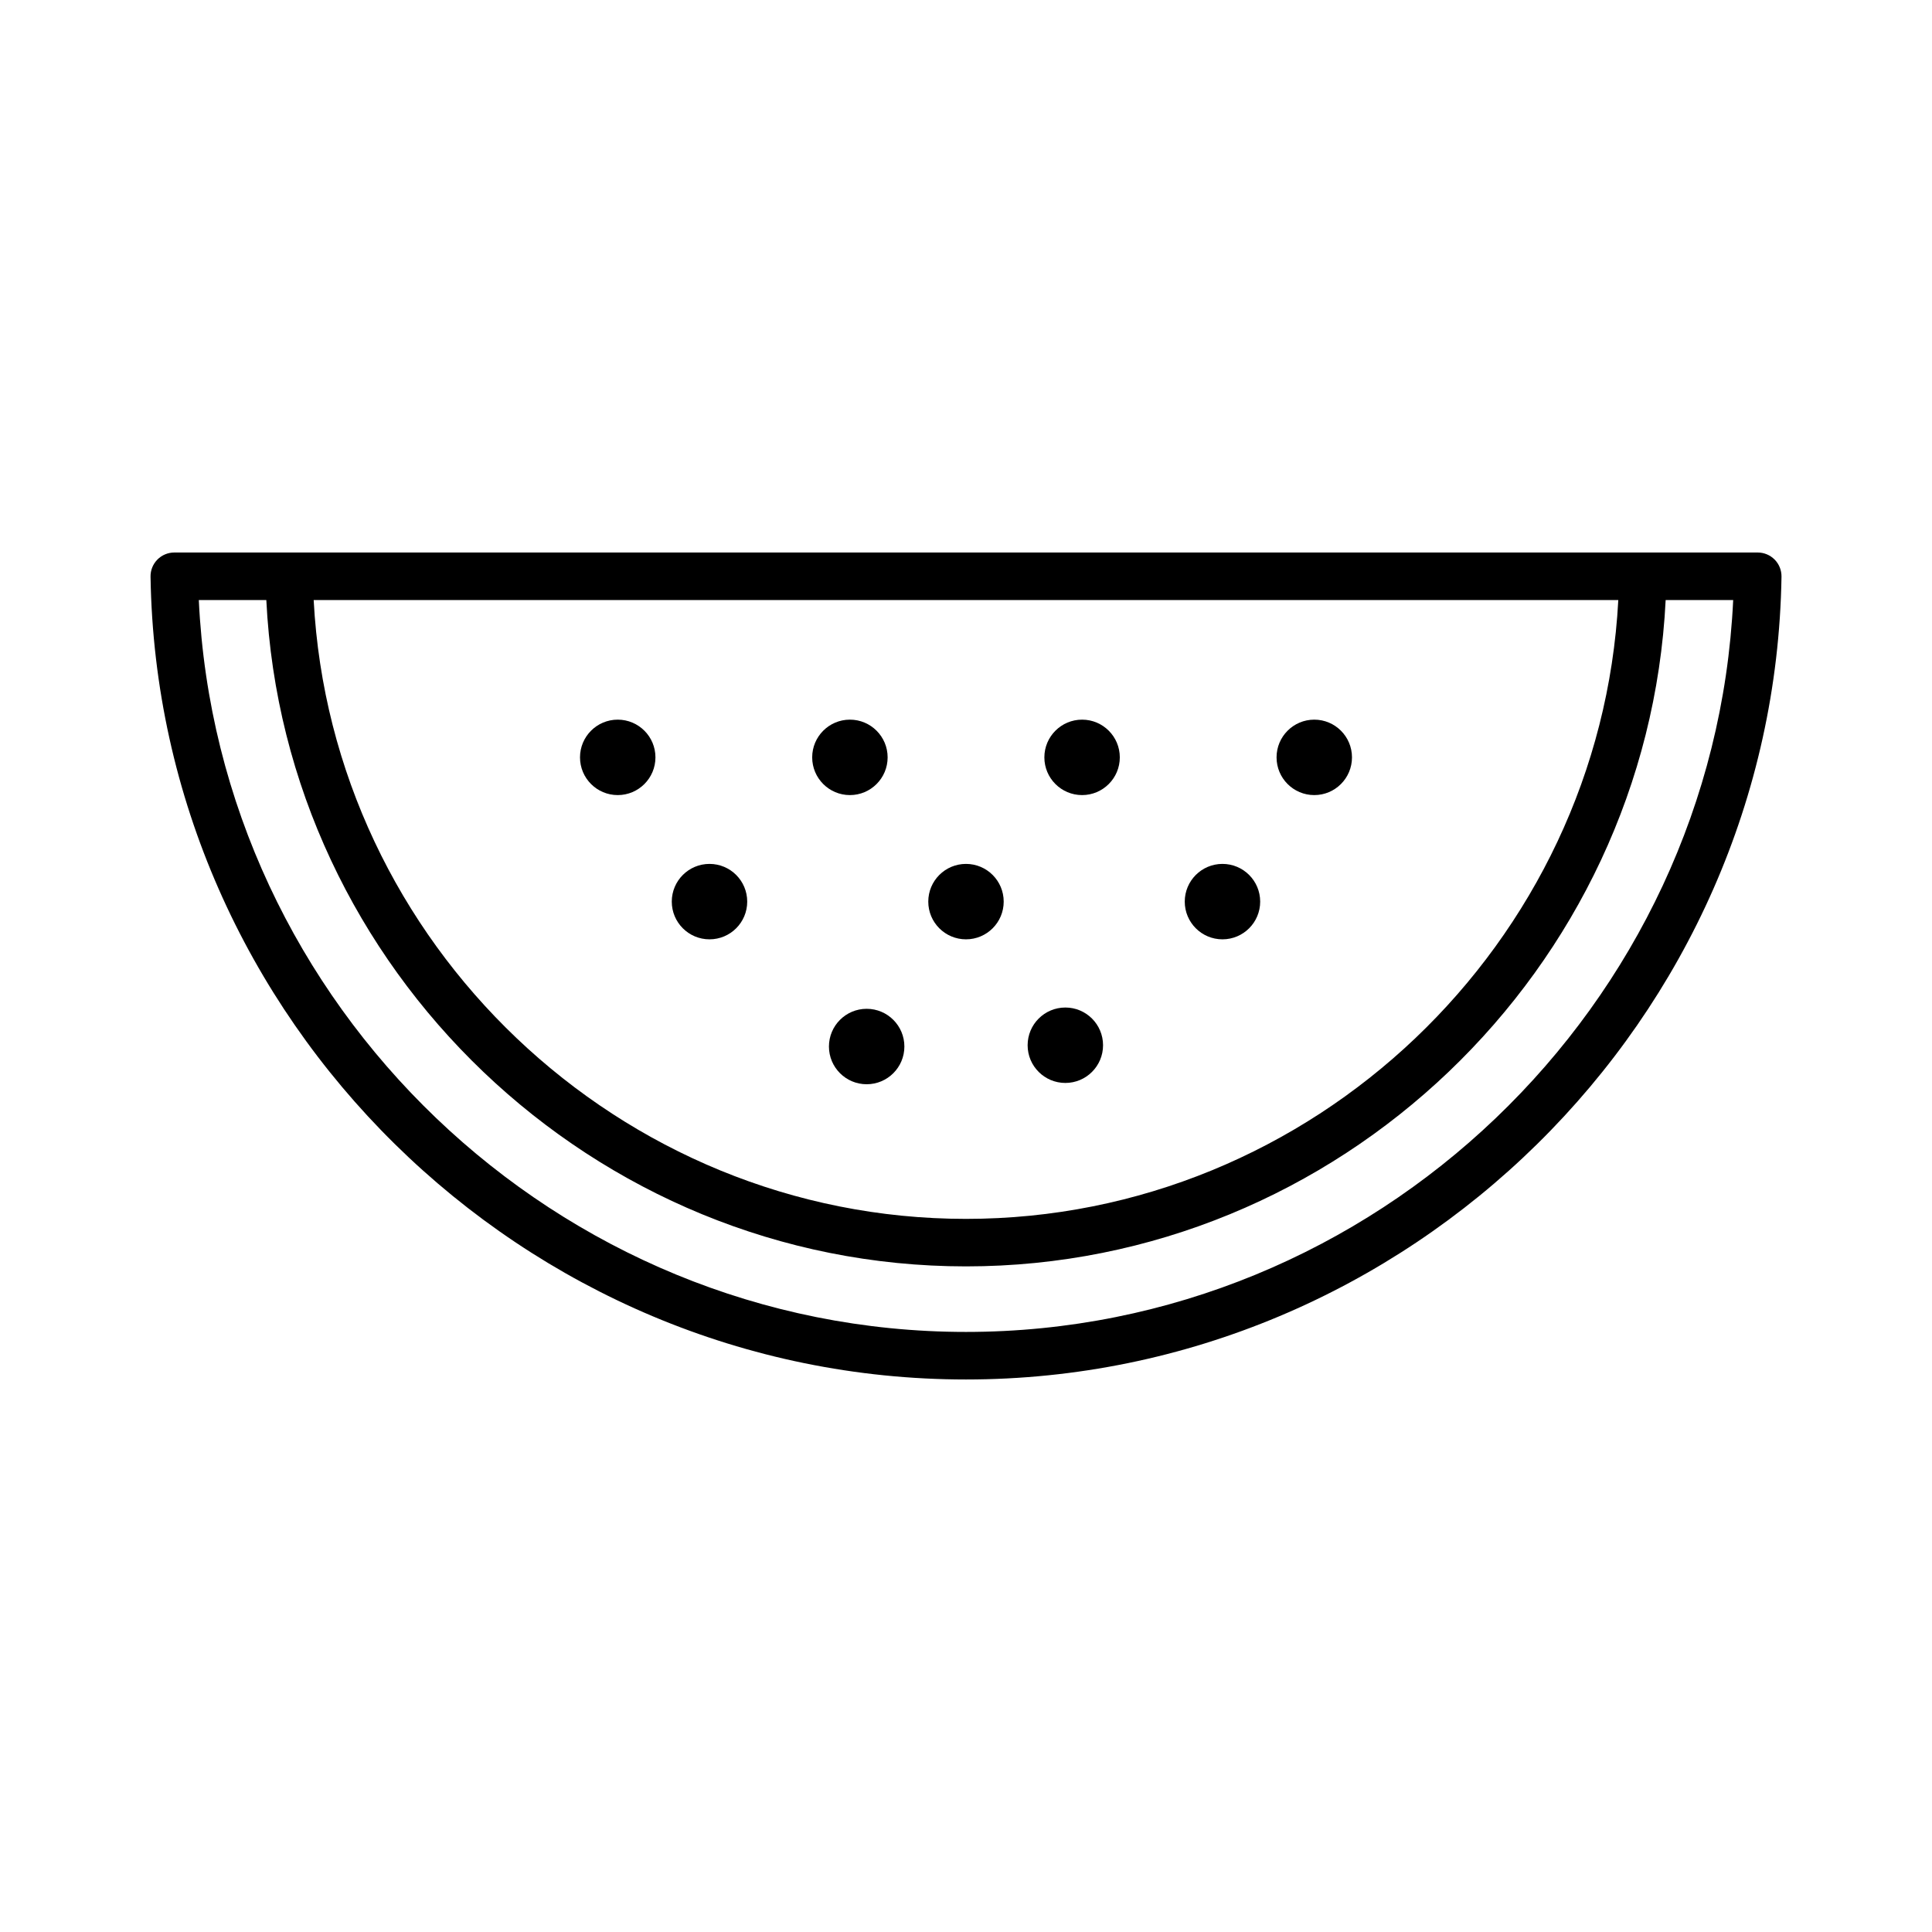<?xml version="1.0" encoding="UTF-8"?>
<!-- Uploaded to: SVG Repo, www.svgrepo.com, Generator: SVG Repo Mixer Tools -->
<svg fill="#000000" width="800px" height="800px" version="1.1" viewBox="144 144 512 512" xmlns="http://www.w3.org/2000/svg">
 <g>
  <path d="m614.3 292.3c-1.18-1.203-2.801-1.879-4.488-1.879h-419.62c-1.688 0-3.305 0.676-4.488 1.879-1.184 1.203-1.836 2.828-1.809 4.516 1.832 117.32 98.781 212.76 216.11 212.76s214.27-95.441 216.11-212.76c0.02-1.691-0.629-3.316-1.812-4.519zm-41.434 10.715c-4.809 91.008-81.043 164-172.87 164-91.828 0-168.07-72.992-172.87-164zm-172.87 193.96c-108.36 0-198.25-86.43-203.31-193.96h17.891c4.816 97.93 86.695 176.59 185.42 176.59 98.723 0 180.59-78.664 185.42-176.59h17.895c-5.07 107.54-94.965 193.96-203.32 193.96z"/>
  <path d="m317.7 344.71c0 5.519-4.477 9.996-9.996 9.996-5.523 0-9.996-4.477-9.996-9.996 0-5.519 4.473-9.996 9.996-9.996 5.519 0 9.996 4.477 9.996 9.996"/>
  <path d="m440.76 344.71c0 5.519-4.477 9.996-9.996 9.996s-9.996-4.477-9.996-9.996c0-5.519 4.477-9.996 9.996-9.996s9.996 4.477 9.996 9.996"/>
  <path d="m502.29 344.71c0 5.519-4.473 9.996-9.992 9.996-5.523 0-9.996-4.477-9.996-9.996 0-5.519 4.473-9.996 9.996-9.996 5.519 0 9.992 4.477 9.992 9.996"/>
  <path d="m379.23 344.71c0 5.519-4.477 9.996-9.996 9.996s-9.996-4.477-9.996-9.996c0-5.519 4.477-9.996 9.996-9.996s9.996 4.477 9.996 9.996"/>
  <path d="m383.67 421.34c0 5.519-4.477 9.996-9.996 9.996-5.523 0-9.996-4.477-9.996-9.996 0-5.519 4.473-9.996 9.996-9.996 5.519 0 9.996 4.477 9.996 9.996"/>
  <path d="m436.32 421c0 5.519-4.473 9.992-9.992 9.992-5.523 0-9.996-4.473-9.996-9.992 0-5.523 4.473-9.996 9.996-9.996 5.519 0 9.992 4.473 9.992 9.996"/>
  <path d="m477.96 382.94c0 5.519-4.473 9.992-9.996 9.992-5.519 0-9.992-4.473-9.992-9.992 0-5.523 4.473-9.996 9.992-9.996 5.523 0 9.996 4.473 9.996 9.996"/>
  <path d="m342.02 382.94c0 5.519-4.473 9.992-9.996 9.992-5.519 0-9.996-4.473-9.996-9.992 0-5.523 4.477-9.996 9.996-9.996 5.523 0 9.996 4.473 9.996 9.996"/>
  <path d="m409.99 382.94c0 5.519-4.473 9.992-9.992 9.992-5.523 0-9.996-4.473-9.996-9.992 0-5.523 4.473-9.996 9.996-9.996 5.519 0 9.992 4.473 9.992 9.996"/>
 </g>
</svg>